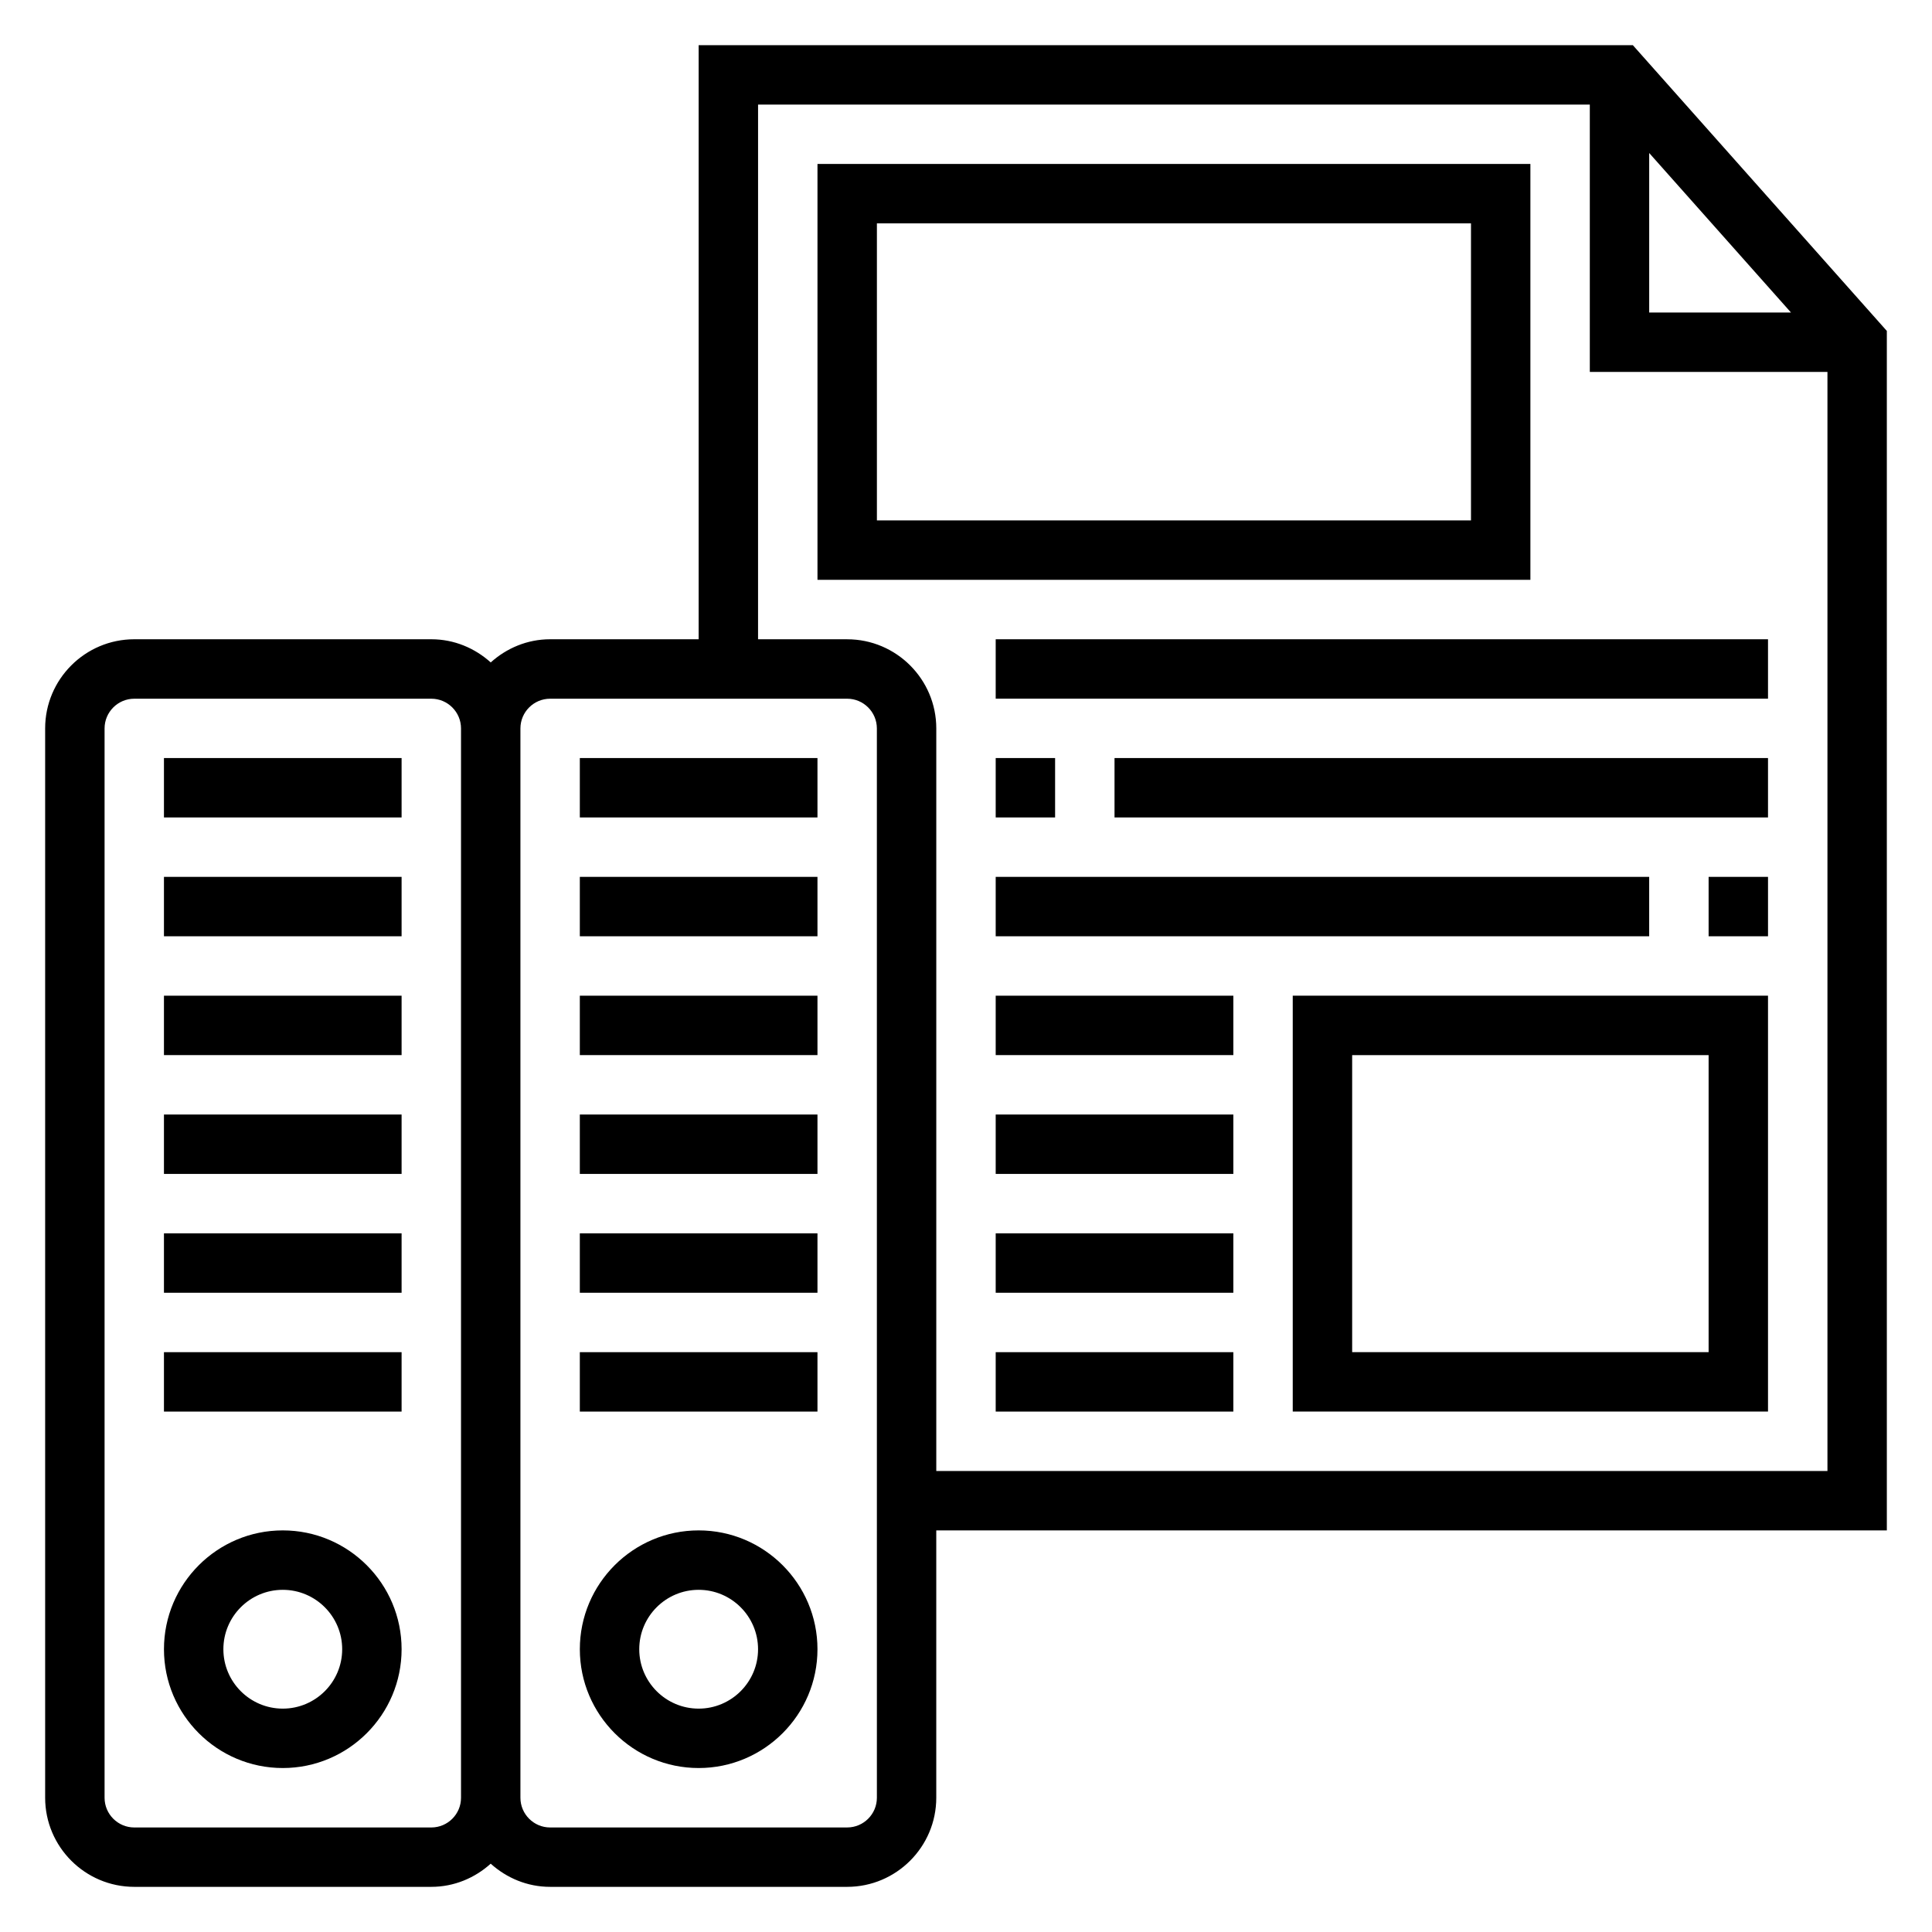 <?xml version="1.0" encoding="UTF-8"?>
<!-- Uploaded to: ICON Repo, www.svgrepo.com, Generator: ICON Repo Mixer Tools -->
<svg fill="#000000" width="800px" height="800px" version="1.1" viewBox="144 144 512 512" xmlns="http://www.w3.org/2000/svg">
 <g>
  <path d="m644.03 231.7-67.312-75.73h-247.57v157.44h-39.359c-6.07 0-11.555 2.371-15.742 6.141-4.188-3.777-9.676-6.141-15.742-6.141h-78.723c-13.02 0-23.617 10.598-23.617 23.617v283.39c0 13.02 10.598 23.617 23.617 23.617h78.719c6.07 0 11.555-2.371 15.742-6.141 4.188 3.777 9.676 6.141 15.742 6.141h78.719c13.02 0 23.617-10.598 23.617-23.617v-70.848h251.91zm-62.977-47.152 37.574 42.27h-37.574zm-322.75 443.75h-78.719c-4.336 0-7.871-3.535-7.871-7.871v-283.39c0-4.336 3.535-7.871 7.871-7.871h78.719c4.336 0 7.871 3.535 7.871 7.871v283.39c0.004 4.336-3.531 7.871-7.871 7.871zm118.08-7.875c0 4.336-3.535 7.871-7.871 7.871l-78.723 0.004c-4.336 0-7.871-3.535-7.871-7.871v-283.39c0-4.336 3.535-7.871 7.871-7.871h78.719c4.336 0 7.871 3.535 7.871 7.871zm15.742-86.59v-196.8c0-13.02-10.598-23.617-23.617-23.617h-23.617l0.004-141.7h220.42v70.848h62.977v291.27z"/>
  <path d="m218.94 549.57c-17.367 0-31.488 14.121-31.488 31.488 0 17.367 14.121 31.488 31.488 31.488 17.367 0 31.488-14.121 31.488-31.488 0-17.367-14.121-31.488-31.488-31.488zm0 47.234c-8.684 0-15.742-7.062-15.742-15.742 0-8.684 7.062-15.742 15.742-15.742 8.684 0 15.742 7.062 15.742 15.742 0.004 8.68-7.059 15.742-15.742 15.742z"/>
  <path d="m187.45 344.89h62.977v15.742h-62.977z"/>
  <path d="m187.45 376.38h62.977v15.742h-62.977z"/>
  <path d="m187.45 407.87h62.977v15.742h-62.977z"/>
  <path d="m187.45 439.36h62.977v15.742h-62.977z"/>
  <path d="m187.45 470.85h62.977v15.742h-62.977z"/>
  <path d="m187.45 502.34h62.977v15.742h-62.977z"/>
  <path d="m329.15 549.57c-17.367 0-31.488 14.121-31.488 31.488 0 17.367 14.121 31.488 31.488 31.488 17.367 0 31.488-14.121 31.488-31.488 0-17.367-14.121-31.488-31.488-31.488zm0 47.234c-8.684 0-15.742-7.062-15.742-15.742 0-8.684 7.062-15.742 15.742-15.742 8.684 0 15.742 7.062 15.742 15.742 0.004 8.68-7.059 15.742-15.742 15.742z"/>
  <path d="m297.66 344.89h62.977v15.742h-62.977z"/>
  <path d="m297.66 376.38h62.977v15.742h-62.977z"/>
  <path d="m297.66 407.87h62.977v15.742h-62.977z"/>
  <path d="m297.66 439.36h62.977v15.742h-62.977z"/>
  <path d="m297.66 470.85h62.977v15.742h-62.977z"/>
  <path d="m297.66 502.34h62.977v15.742h-62.977z"/>
  <path d="m549.57 187.45h-188.93v110.21h188.93zm-15.742 94.465h-157.44v-78.719h157.44z"/>
  <path d="m407.87 313.41h204.67v15.742h-204.67z"/>
  <path d="m407.87 344.89h15.742v15.742h-15.742z"/>
  <path d="m439.36 344.89h173.18v15.742h-173.18z"/>
  <path d="m596.8 376.38h15.742v15.742h-15.742z"/>
  <path d="m407.87 376.38h173.18v15.742h-173.18z"/>
  <path d="m486.59 518.08h125.95v-110.21h-125.95zm15.746-94.465h94.465v78.719l-94.465 0.004z"/>
  <path d="m407.87 502.34h62.977v15.742h-62.977z"/>
  <path d="m407.87 470.85h62.977v15.742h-62.977z"/>
  <path d="m407.87 439.36h62.977v15.742h-62.977z"/>
  <path d="m407.87 407.87h62.977v15.742h-62.977z"/>
 </g>
</svg>